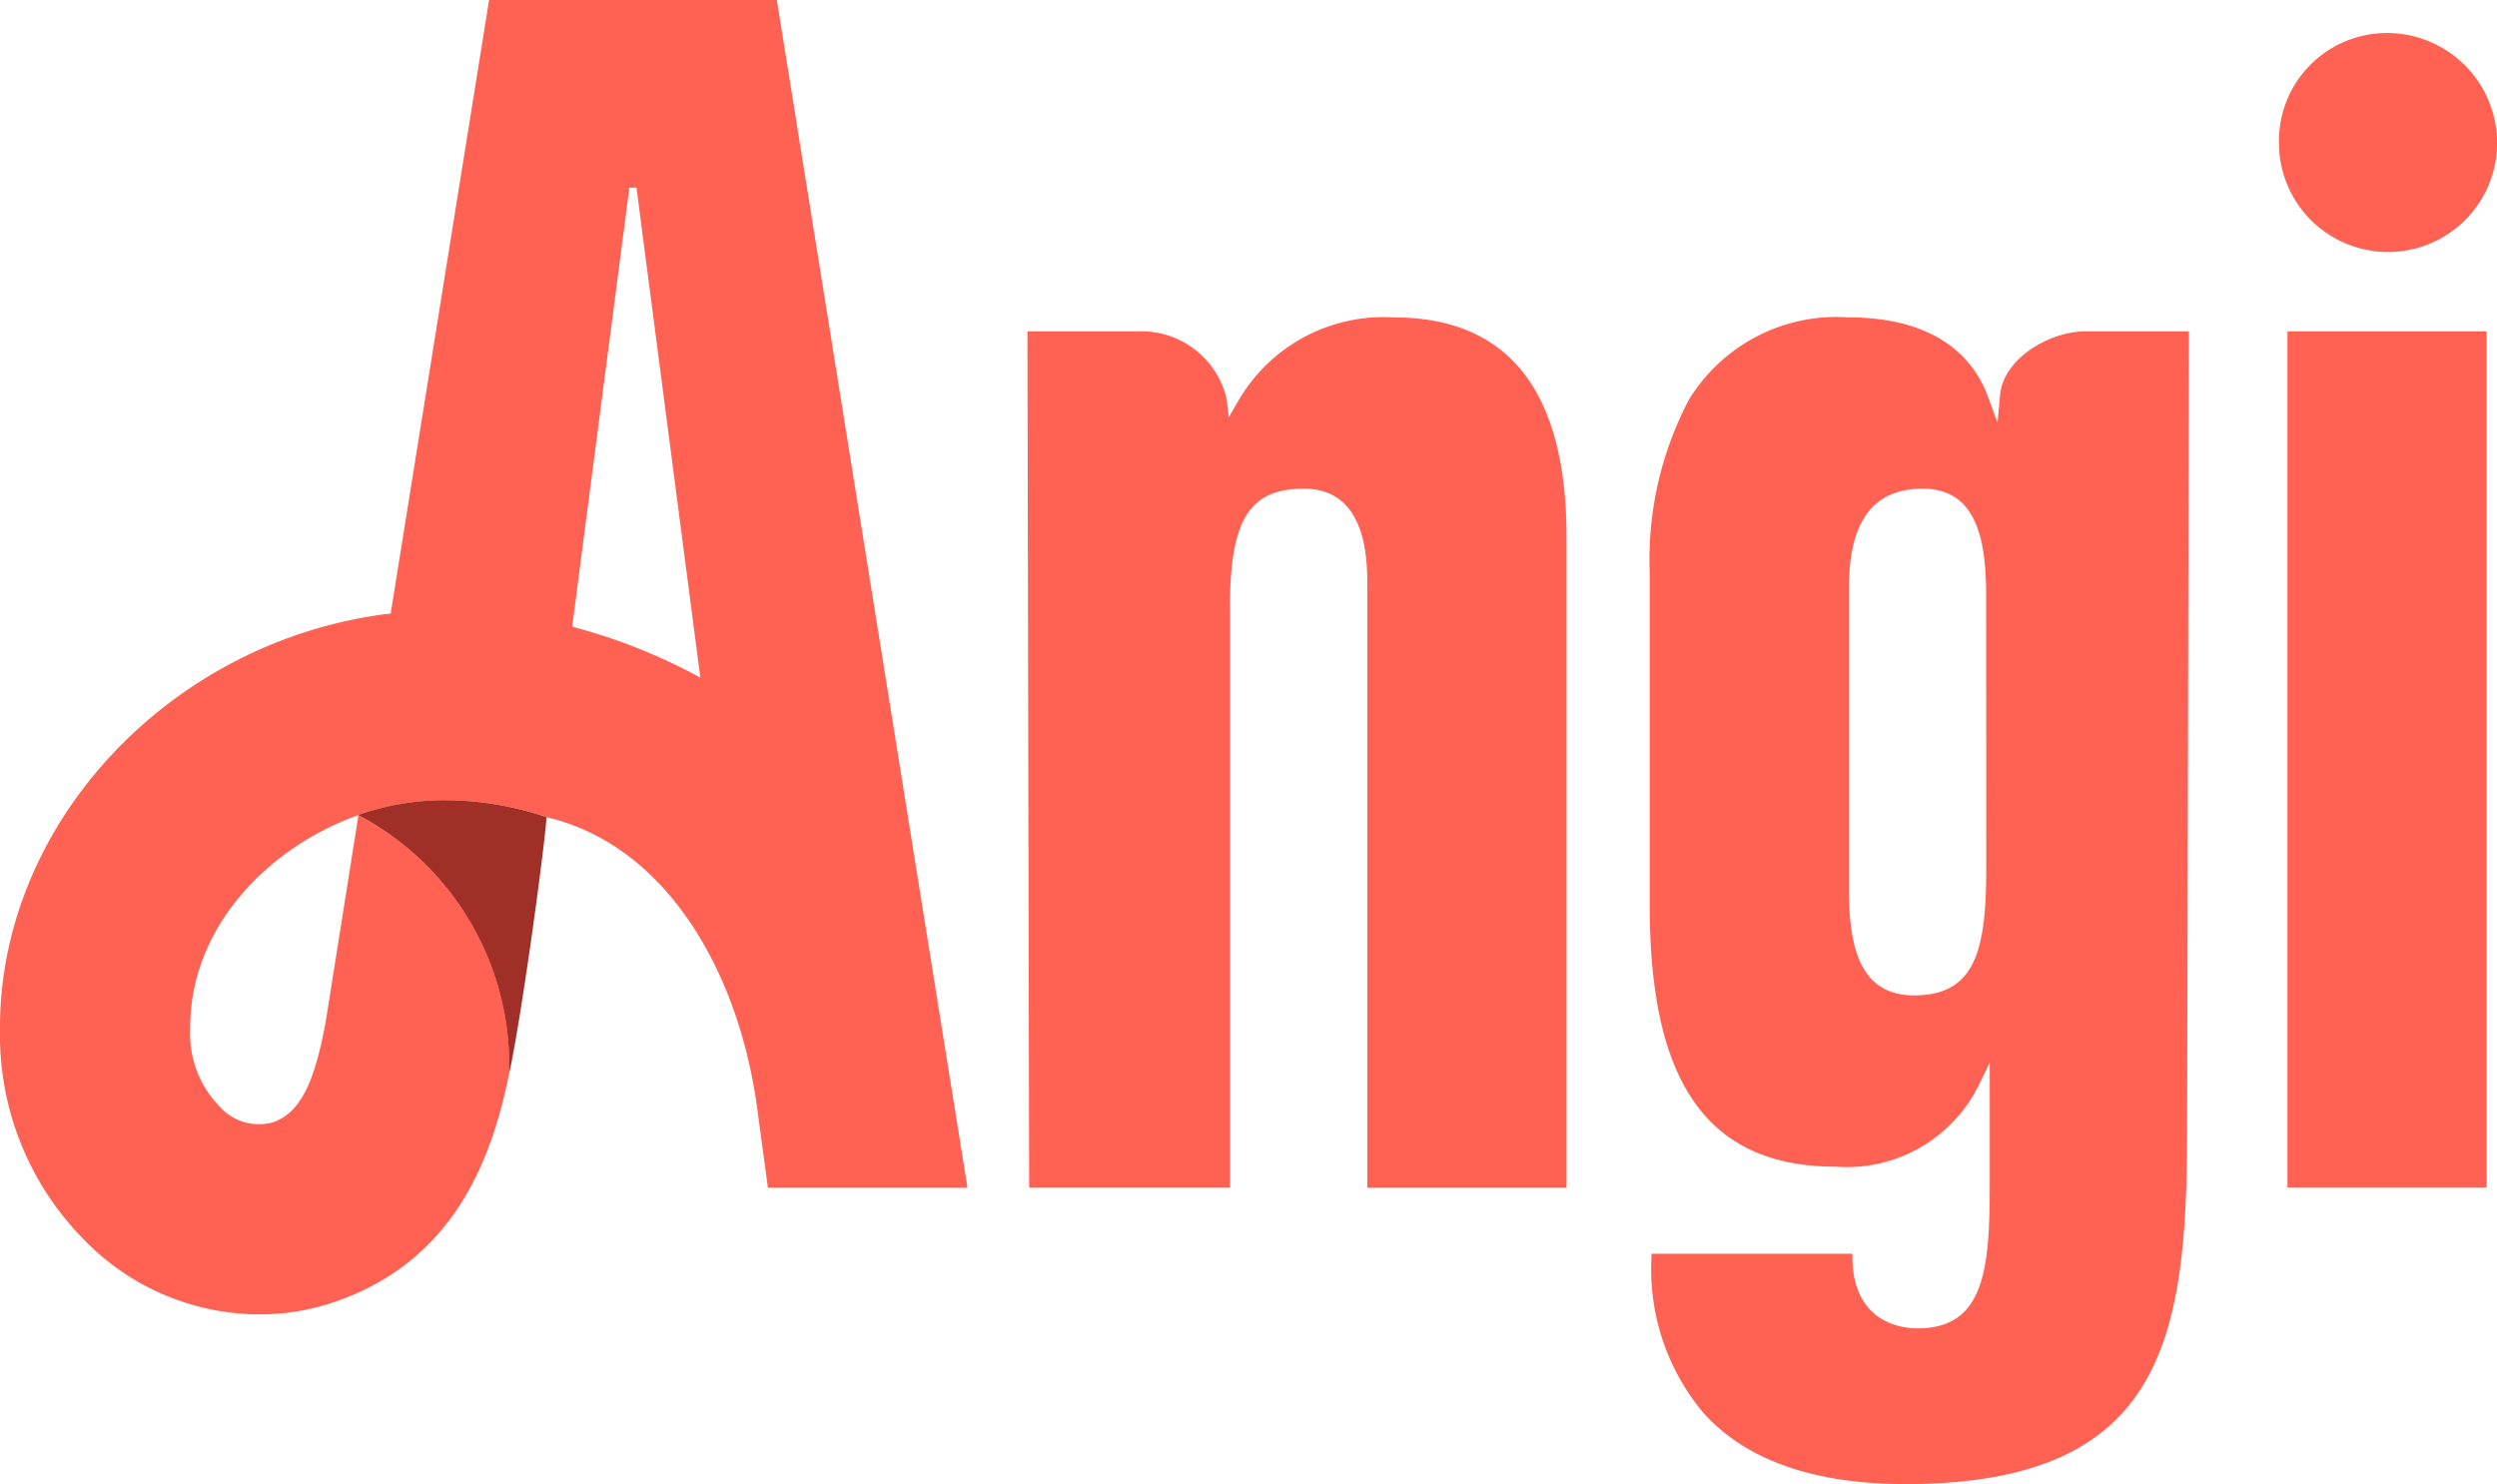 <svg xmlns="http://www.w3.org/2000/svg" width="95.696" height="56.885" viewBox="0 0 95.696 56.885"><g id="Group_16756" data-name="Group 16756" transform="translate(-941.323 -2371)"><path id="path2" d="M29.772,0H18.744L14.972,23.517c-.08.011-.159.016-.242.027C6.4,24.652-.071,31.667,0,39.511a11.137,11.137,0,0,0,3.158,7.943,9.4,9.4,0,0,0,6.776,2.927,8.9,8.9,0,0,0,2.9-.481c4.492-1.547,5.984-5.316,6.683-8.767a.109.109,0,0,0,0,.013,10.836,10.836,0,0,0-5.779-9.907l-1.241,7.839c-.4,2.225-.917,3.554-2.028,3.937a2,2,0,0,1-2.036-.587,3.974,3.974,0,0,1-1.143-2.985c-.037-3.921,3.046-7,6.449-8.2a9.883,9.883,0,0,1,3.421-.566,12.181,12.181,0,0,1,3.8.649c4.6,1.085,7.382,5.96,8.07,11.239l.4,2.959h7.648ZM21.928,24.022,24.121,7.193h.271l2.448,18.78a21.587,21.587,0,0,0-4.912-1.951ZM95.3,12.7V45.516H87.665V12.7ZM73.021,56.885c10.021,0,10.8-5.712,10.8-13.785l.066-30.4h-3.95c-1.422,0-3.166,1.066-3.285,2.44L76.554,16.2l-.369-1c-.736-1.986-2.589-3.036-5.359-3.036a6.629,6.629,0,0,0-6.109,3.174,13.132,13.132,0,0,0-1.494,6.555V34.655c0,3.166.463,5.5,1.414,7.124,1.156,1.978,3.028,2.94,5.726,2.94A5.635,5.635,0,0,0,75.8,41.665l.455-.938v4.7c0,3.214-.2,5.489-2.764,5.489-.587,0-2.5-.2-2.5-2.765v-.093h-7.7v.159A8.555,8.555,0,0,0,65.3,54.177C66.929,55.974,69.528,56.885,73.021,56.885Zm3.1-23.557c0,3.129-.441,4.825-2.765,4.825-2.2,0-2.5-2.1-2.5-4.16V22.56c0-2.576.925-3.828,2.831-3.828,2.142,0,2.432,2.1,2.432,4.16ZM95.7,5.479a4.18,4.18,0,0,1-8.36,0,4.135,4.135,0,0,1,4.147-4.213A4.218,4.218,0,0,1,95.7,5.479ZM47.141,23.291V45.519h-7.7L39.376,12.7h4.28a3.349,3.349,0,0,1,3.352,2.581l.085.707.359-.614a6.43,6.43,0,0,1,5.976-3.206c4.383,0,6.608,2.826,6.608,8.4V45.522H52.4V22.294c0-2.363-.819-3.562-2.432-3.562-2.089,0-2.831,1.194-2.831,4.559Z" transform="translate(941.323 2371)" fill="#ff6153"></path><path id="path4" d="M149.259,331c.386-1.645,1.279-7.964,1.438-9.825a12.246,12.246,0,0,0-3.8-.649,9.946,9.946,0,0,0-3.421.566A10.833,10.833,0,0,1,149.259,331Z" transform="translate(811.575 2081.147)" fill="#a03027"></path></g></svg>